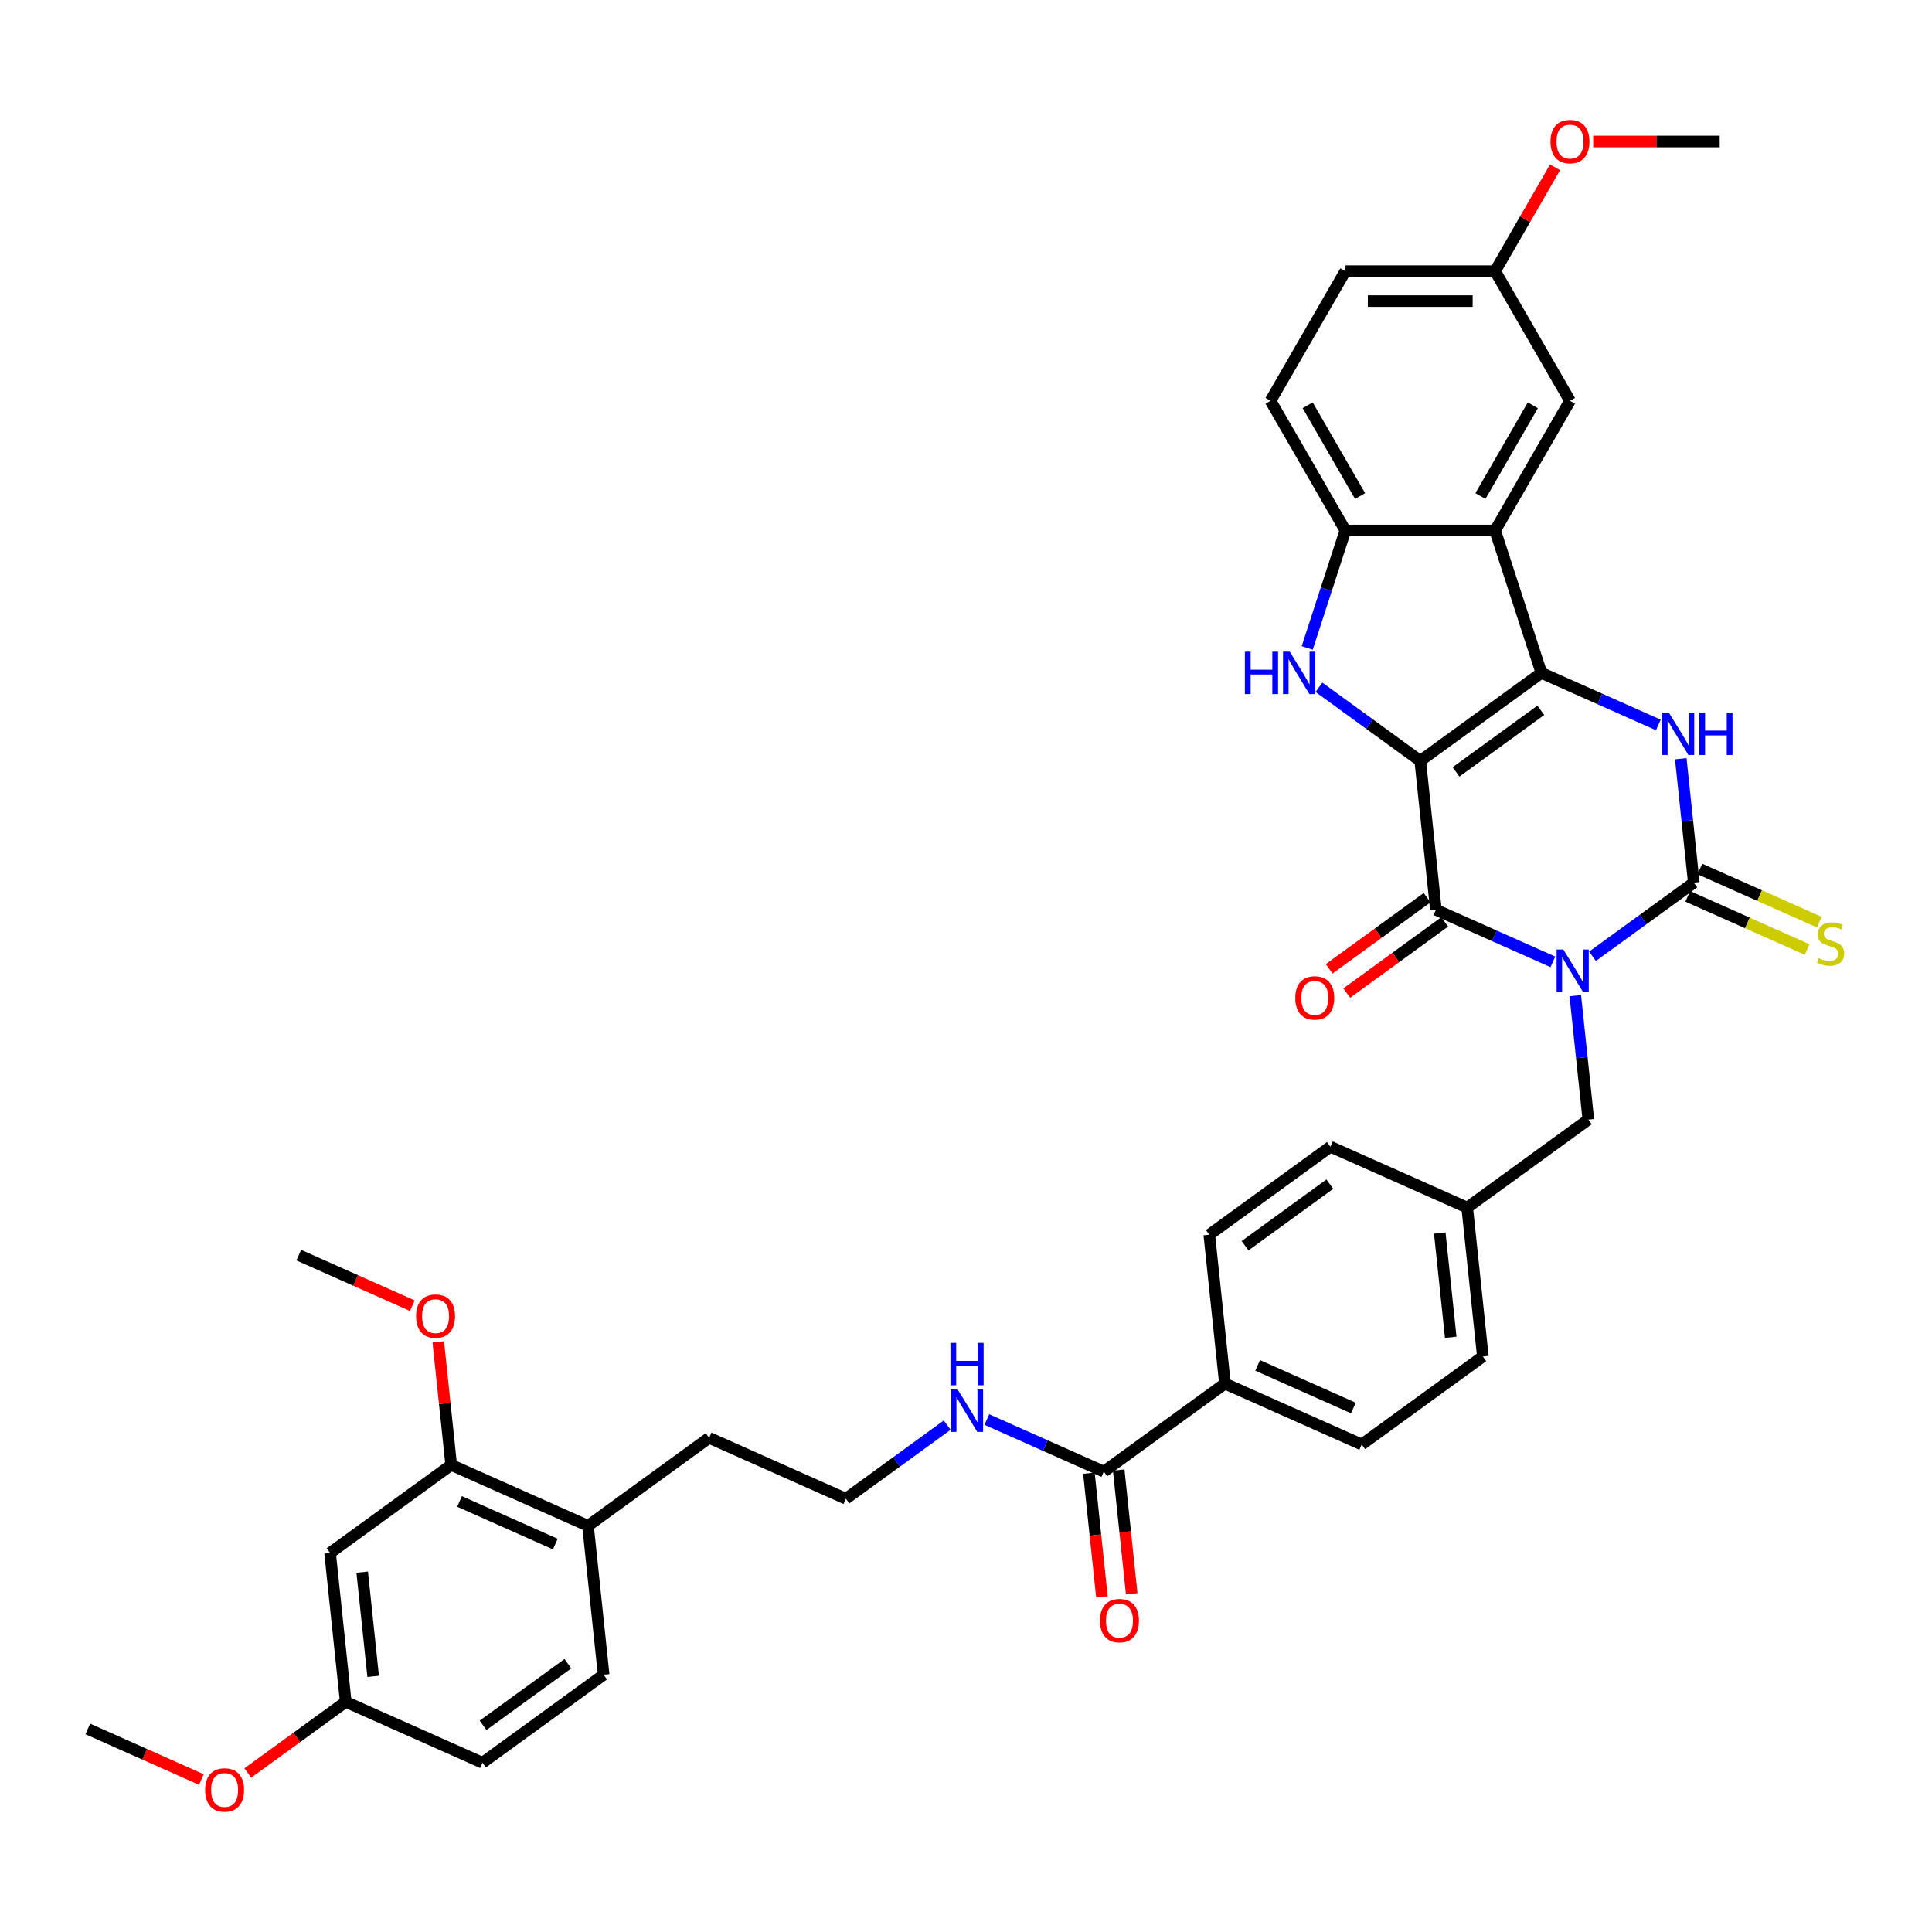 <?xml version='1.0' encoding='iso-8859-1'?>
<svg version='1.1' baseProfile='full'
              xmlns='http://www.w3.org/2000/svg'
                      xmlns:rdkit='http://www.rdkit.org/xml'
                      xmlns:xlink='http://www.w3.org/1999/xlink'
                  xml:space='preserve'
width='1000px' height='1000px' viewBox='0 0 1000 1000'>
<!-- END OF HEADER -->
<rect style='opacity:1.0;fill:#FFFFFF;stroke:none' width='1000' height='1000' x='0' y='0'> </rect>
<path class='bond-1' d='M 735.117,393.834 L 797.814,348.283' style='fill:none;fill-rule:evenodd;stroke:#000000;stroke-width:6px;stroke-linecap:butt;stroke-linejoin:miter;stroke-opacity:1' />
<path class='bond-1' d='M 753.632,399.541 L 797.519,367.655' style='fill:none;fill-rule:evenodd;stroke:#000000;stroke-width:6px;stroke-linecap:butt;stroke-linejoin:miter;stroke-opacity:1' />
<path class='bond-2' d='M 735.117,393.834 L 743.218,470.907' style='fill:none;fill-rule:evenodd;stroke:#000000;stroke-width:6px;stroke-linecap:butt;stroke-linejoin:miter;stroke-opacity:1' />
<path class='bond-5' d='M 735.117,393.834 L 708.899,374.786' style='fill:none;fill-rule:evenodd;stroke:#000000;stroke-width:6px;stroke-linecap:butt;stroke-linejoin:miter;stroke-opacity:1' />
<path class='bond-5' d='M 708.899,374.786 L 682.681,355.737' style='fill:none;fill-rule:evenodd;stroke:#0000FF;stroke-width:6px;stroke-linecap:butt;stroke-linejoin:miter;stroke-opacity:1' />
<path class='bond-0' d='M 803.754,497.86 L 773.486,484.383' style='fill:none;fill-rule:evenodd;stroke:#0000FF;stroke-width:6px;stroke-linecap:butt;stroke-linejoin:miter;stroke-opacity:1' />
<path class='bond-0' d='M 773.486,484.383 L 743.218,470.907' style='fill:none;fill-rule:evenodd;stroke:#000000;stroke-width:6px;stroke-linecap:butt;stroke-linejoin:miter;stroke-opacity:1' />
<path class='bond-3' d='M 824.276,494.973 L 850.493,475.925' style='fill:none;fill-rule:evenodd;stroke:#0000FF;stroke-width:6px;stroke-linecap:butt;stroke-linejoin:miter;stroke-opacity:1' />
<path class='bond-3' d='M 850.493,475.925 L 876.711,456.876' style='fill:none;fill-rule:evenodd;stroke:#000000;stroke-width:6px;stroke-linecap:butt;stroke-linejoin:miter;stroke-opacity:1' />
<path class='bond-8' d='M 815.372,515.339 L 818.744,547.42' style='fill:none;fill-rule:evenodd;stroke:#0000FF;stroke-width:6px;stroke-linecap:butt;stroke-linejoin:miter;stroke-opacity:1' />
<path class='bond-8' d='M 818.744,547.42 L 822.116,579.501' style='fill:none;fill-rule:evenodd;stroke:#000000;stroke-width:6px;stroke-linecap:butt;stroke-linejoin:miter;stroke-opacity:1' />
<path class='bond-4' d='M 797.814,348.283 L 828.082,361.759' style='fill:none;fill-rule:evenodd;stroke:#000000;stroke-width:6px;stroke-linecap:butt;stroke-linejoin:miter;stroke-opacity:1' />
<path class='bond-4' d='M 828.082,361.759 L 858.35,375.235' style='fill:none;fill-rule:evenodd;stroke:#0000FF;stroke-width:6px;stroke-linecap:butt;stroke-linejoin:miter;stroke-opacity:1' />
<path class='bond-6' d='M 797.814,348.283 L 773.866,274.578' style='fill:none;fill-rule:evenodd;stroke:#000000;stroke-width:6px;stroke-linecap:butt;stroke-linejoin:miter;stroke-opacity:1' />
<path class='bond-12' d='M 738.662,464.637 L 713.32,483.05' style='fill:none;fill-rule:evenodd;stroke:#000000;stroke-width:6px;stroke-linecap:butt;stroke-linejoin:miter;stroke-opacity:1' />
<path class='bond-12' d='M 713.32,483.05 L 687.978,501.462' style='fill:none;fill-rule:evenodd;stroke:#FF0000;stroke-width:6px;stroke-linecap:butt;stroke-linejoin:miter;stroke-opacity:1' />
<path class='bond-12' d='M 747.773,477.177 L 722.431,495.589' style='fill:none;fill-rule:evenodd;stroke:#000000;stroke-width:6px;stroke-linecap:butt;stroke-linejoin:miter;stroke-opacity:1' />
<path class='bond-12' d='M 722.431,495.589 L 697.088,514.001' style='fill:none;fill-rule:evenodd;stroke:#FF0000;stroke-width:6px;stroke-linecap:butt;stroke-linejoin:miter;stroke-opacity:1' />
<path class='bond-10' d='M 873.559,463.956 L 904.471,477.719' style='fill:none;fill-rule:evenodd;stroke:#000000;stroke-width:6px;stroke-linecap:butt;stroke-linejoin:miter;stroke-opacity:1' />
<path class='bond-10' d='M 904.471,477.719 L 935.382,491.481' style='fill:none;fill-rule:evenodd;stroke:#CCCC00;stroke-width:6px;stroke-linecap:butt;stroke-linejoin:miter;stroke-opacity:1' />
<path class='bond-10' d='M 879.864,449.797 L 910.775,463.559' style='fill:none;fill-rule:evenodd;stroke:#000000;stroke-width:6px;stroke-linecap:butt;stroke-linejoin:miter;stroke-opacity:1' />
<path class='bond-10' d='M 910.775,463.559 L 941.687,477.322' style='fill:none;fill-rule:evenodd;stroke:#CCCC00;stroke-width:6px;stroke-linecap:butt;stroke-linejoin:miter;stroke-opacity:1' />
<path class='bond-39' d='M 876.711,456.876 L 873.34,424.795' style='fill:none;fill-rule:evenodd;stroke:#000000;stroke-width:6px;stroke-linecap:butt;stroke-linejoin:miter;stroke-opacity:1' />
<path class='bond-39' d='M 873.34,424.795 L 869.968,392.715' style='fill:none;fill-rule:evenodd;stroke:#0000FF;stroke-width:6px;stroke-linecap:butt;stroke-linejoin:miter;stroke-opacity:1' />
<path class='bond-7' d='M 676.615,335.372 L 686.492,304.975' style='fill:none;fill-rule:evenodd;stroke:#0000FF;stroke-width:6px;stroke-linecap:butt;stroke-linejoin:miter;stroke-opacity:1' />
<path class='bond-7' d='M 686.492,304.975 L 696.368,274.578' style='fill:none;fill-rule:evenodd;stroke:#000000;stroke-width:6px;stroke-linecap:butt;stroke-linejoin:miter;stroke-opacity:1' />
<path class='bond-14' d='M 773.866,274.578 L 812.614,207.464' style='fill:none;fill-rule:evenodd;stroke:#000000;stroke-width:6px;stroke-linecap:butt;stroke-linejoin:miter;stroke-opacity:1' />
<path class='bond-14' d='M 766.255,256.761 L 793.379,209.781' style='fill:none;fill-rule:evenodd;stroke:#000000;stroke-width:6px;stroke-linecap:butt;stroke-linejoin:miter;stroke-opacity:1' />
<path class='bond-38' d='M 773.866,274.578 L 696.368,274.578' style='fill:none;fill-rule:evenodd;stroke:#000000;stroke-width:6px;stroke-linecap:butt;stroke-linejoin:miter;stroke-opacity:1' />
<path class='bond-18' d='M 696.368,274.578 L 657.62,207.464' style='fill:none;fill-rule:evenodd;stroke:#000000;stroke-width:6px;stroke-linecap:butt;stroke-linejoin:miter;stroke-opacity:1' />
<path class='bond-18' d='M 703.979,256.761 L 676.855,209.781' style='fill:none;fill-rule:evenodd;stroke:#000000;stroke-width:6px;stroke-linecap:butt;stroke-linejoin:miter;stroke-opacity:1' />
<path class='bond-24' d='M 822.116,579.501 L 759.419,625.052' style='fill:none;fill-rule:evenodd;stroke:#000000;stroke-width:6px;stroke-linecap:butt;stroke-linejoin:miter;stroke-opacity:1' />
<path class='bond-9' d='M 571.329,761.708 L 634.026,716.156' style='fill:none;fill-rule:evenodd;stroke:#000000;stroke-width:6px;stroke-linecap:butt;stroke-linejoin:miter;stroke-opacity:1' />
<path class='bond-17' d='M 563.622,762.518 L 566.987,794.537' style='fill:none;fill-rule:evenodd;stroke:#000000;stroke-width:6px;stroke-linecap:butt;stroke-linejoin:miter;stroke-opacity:1' />
<path class='bond-17' d='M 566.987,794.537 L 570.353,826.555' style='fill:none;fill-rule:evenodd;stroke:#FF0000;stroke-width:6px;stroke-linecap:butt;stroke-linejoin:miter;stroke-opacity:1' />
<path class='bond-17' d='M 579.036,760.898 L 582.402,792.916' style='fill:none;fill-rule:evenodd;stroke:#000000;stroke-width:6px;stroke-linecap:butt;stroke-linejoin:miter;stroke-opacity:1' />
<path class='bond-17' d='M 582.402,792.916 L 585.767,824.935' style='fill:none;fill-rule:evenodd;stroke:#FF0000;stroke-width:6px;stroke-linecap:butt;stroke-linejoin:miter;stroke-opacity:1' />
<path class='bond-19' d='M 571.329,761.708 L 541.061,748.231' style='fill:none;fill-rule:evenodd;stroke:#000000;stroke-width:6px;stroke-linecap:butt;stroke-linejoin:miter;stroke-opacity:1' />
<path class='bond-19' d='M 541.061,748.231 L 510.793,734.755' style='fill:none;fill-rule:evenodd;stroke:#0000FF;stroke-width:6px;stroke-linecap:butt;stroke-linejoin:miter;stroke-opacity:1' />
<path class='bond-11' d='M 233.544,758.248 L 304.342,789.769' style='fill:none;fill-rule:evenodd;stroke:#000000;stroke-width:6px;stroke-linecap:butt;stroke-linejoin:miter;stroke-opacity:1' />
<path class='bond-11' d='M 237.86,777.136 L 287.418,799.2' style='fill:none;fill-rule:evenodd;stroke:#000000;stroke-width:6px;stroke-linecap:butt;stroke-linejoin:miter;stroke-opacity:1' />
<path class='bond-13' d='M 233.544,758.248 L 170.848,803.8' style='fill:none;fill-rule:evenodd;stroke:#000000;stroke-width:6px;stroke-linecap:butt;stroke-linejoin:miter;stroke-opacity:1' />
<path class='bond-30' d='M 233.544,758.248 L 230.197,726.4' style='fill:none;fill-rule:evenodd;stroke:#000000;stroke-width:6px;stroke-linecap:butt;stroke-linejoin:miter;stroke-opacity:1' />
<path class='bond-30' d='M 230.197,726.4 L 226.85,694.552' style='fill:none;fill-rule:evenodd;stroke:#FF0000;stroke-width:6px;stroke-linecap:butt;stroke-linejoin:miter;stroke-opacity:1' />
<path class='bond-42' d='M 170.848,803.8 L 178.948,880.873' style='fill:none;fill-rule:evenodd;stroke:#000000;stroke-width:6px;stroke-linecap:butt;stroke-linejoin:miter;stroke-opacity:1' />
<path class='bond-42' d='M 187.477,813.741 L 193.148,867.692' style='fill:none;fill-rule:evenodd;stroke:#000000;stroke-width:6px;stroke-linecap:butt;stroke-linejoin:miter;stroke-opacity:1' />
<path class='bond-25' d='M 812.614,207.464 L 773.866,140.349' style='fill:none;fill-rule:evenodd;stroke:#000000;stroke-width:6px;stroke-linecap:butt;stroke-linejoin:miter;stroke-opacity:1' />
<path class='bond-15' d='M 634.026,716.156 L 704.823,747.677' style='fill:none;fill-rule:evenodd;stroke:#000000;stroke-width:6px;stroke-linecap:butt;stroke-linejoin:miter;stroke-opacity:1' />
<path class='bond-15' d='M 650.95,706.725 L 700.508,728.789' style='fill:none;fill-rule:evenodd;stroke:#000000;stroke-width:6px;stroke-linecap:butt;stroke-linejoin:miter;stroke-opacity:1' />
<path class='bond-41' d='M 634.026,716.156 L 625.925,639.083' style='fill:none;fill-rule:evenodd;stroke:#000000;stroke-width:6px;stroke-linecap:butt;stroke-linejoin:miter;stroke-opacity:1' />
<path class='bond-16' d='M 304.342,789.769 L 367.038,744.217' style='fill:none;fill-rule:evenodd;stroke:#000000;stroke-width:6px;stroke-linecap:butt;stroke-linejoin:miter;stroke-opacity:1' />
<path class='bond-22' d='M 304.342,789.769 L 312.442,866.842' style='fill:none;fill-rule:evenodd;stroke:#000000;stroke-width:6px;stroke-linecap:butt;stroke-linejoin:miter;stroke-opacity:1' />
<path class='bond-26' d='M 657.62,207.464 L 696.368,140.349' style='fill:none;fill-rule:evenodd;stroke:#000000;stroke-width:6px;stroke-linecap:butt;stroke-linejoin:miter;stroke-opacity:1' />
<path class='bond-31' d='M 490.271,737.641 L 464.053,756.69' style='fill:none;fill-rule:evenodd;stroke:#0000FF;stroke-width:6px;stroke-linecap:butt;stroke-linejoin:miter;stroke-opacity:1' />
<path class='bond-31' d='M 464.053,756.69 L 437.835,775.738' style='fill:none;fill-rule:evenodd;stroke:#000000;stroke-width:6px;stroke-linecap:butt;stroke-linejoin:miter;stroke-opacity:1' />
<path class='bond-20' d='M 625.925,639.083 L 688.622,593.531' style='fill:none;fill-rule:evenodd;stroke:#000000;stroke-width:6px;stroke-linecap:butt;stroke-linejoin:miter;stroke-opacity:1' />
<path class='bond-20' d='M 644.44,644.79 L 688.328,612.904' style='fill:none;fill-rule:evenodd;stroke:#000000;stroke-width:6px;stroke-linecap:butt;stroke-linejoin:miter;stroke-opacity:1' />
<path class='bond-21' d='M 704.823,747.677 L 767.52,702.125' style='fill:none;fill-rule:evenodd;stroke:#000000;stroke-width:6px;stroke-linecap:butt;stroke-linejoin:miter;stroke-opacity:1' />
<path class='bond-27' d='M 312.442,866.842 L 249.746,912.394' style='fill:none;fill-rule:evenodd;stroke:#000000;stroke-width:6px;stroke-linecap:butt;stroke-linejoin:miter;stroke-opacity:1' />
<path class='bond-27' d='M 293.927,861.135 L 250.04,893.022' style='fill:none;fill-rule:evenodd;stroke:#000000;stroke-width:6px;stroke-linecap:butt;stroke-linejoin:miter;stroke-opacity:1' />
<path class='bond-23' d='M 178.948,880.873 L 249.746,912.394' style='fill:none;fill-rule:evenodd;stroke:#000000;stroke-width:6px;stroke-linecap:butt;stroke-linejoin:miter;stroke-opacity:1' />
<path class='bond-32' d='M 178.948,880.873 L 153.606,899.285' style='fill:none;fill-rule:evenodd;stroke:#000000;stroke-width:6px;stroke-linecap:butt;stroke-linejoin:miter;stroke-opacity:1' />
<path class='bond-32' d='M 153.606,899.285 L 128.264,917.697' style='fill:none;fill-rule:evenodd;stroke:#FF0000;stroke-width:6px;stroke-linecap:butt;stroke-linejoin:miter;stroke-opacity:1' />
<path class='bond-28' d='M 759.419,625.052 L 688.622,593.531' style='fill:none;fill-rule:evenodd;stroke:#000000;stroke-width:6px;stroke-linecap:butt;stroke-linejoin:miter;stroke-opacity:1' />
<path class='bond-29' d='M 759.419,625.052 L 767.52,702.125' style='fill:none;fill-rule:evenodd;stroke:#000000;stroke-width:6px;stroke-linecap:butt;stroke-linejoin:miter;stroke-opacity:1' />
<path class='bond-29' d='M 745.22,638.233 L 750.89,692.184' style='fill:none;fill-rule:evenodd;stroke:#000000;stroke-width:6px;stroke-linecap:butt;stroke-linejoin:miter;stroke-opacity:1' />
<path class='bond-33' d='M 773.866,140.349 L 789.379,113.48' style='fill:none;fill-rule:evenodd;stroke:#000000;stroke-width:6px;stroke-linecap:butt;stroke-linejoin:miter;stroke-opacity:1' />
<path class='bond-33' d='M 789.379,113.48 L 804.892,86.611' style='fill:none;fill-rule:evenodd;stroke:#FF0000;stroke-width:6px;stroke-linecap:butt;stroke-linejoin:miter;stroke-opacity:1' />
<path class='bond-40' d='M 773.866,140.349 L 696.368,140.349' style='fill:none;fill-rule:evenodd;stroke:#000000;stroke-width:6px;stroke-linecap:butt;stroke-linejoin:miter;stroke-opacity:1' />
<path class='bond-40' d='M 762.241,155.849 L 707.993,155.849' style='fill:none;fill-rule:evenodd;stroke:#000000;stroke-width:6px;stroke-linecap:butt;stroke-linejoin:miter;stroke-opacity:1' />
<path class='bond-35' d='M 213.432,675.827 L 184.039,662.741' style='fill:none;fill-rule:evenodd;stroke:#FF0000;stroke-width:6px;stroke-linecap:butt;stroke-linejoin:miter;stroke-opacity:1' />
<path class='bond-35' d='M 184.039,662.741 L 154.646,649.655' style='fill:none;fill-rule:evenodd;stroke:#000000;stroke-width:6px;stroke-linecap:butt;stroke-linejoin:miter;stroke-opacity:1' />
<path class='bond-34' d='M 437.835,775.738 L 367.038,744.217' style='fill:none;fill-rule:evenodd;stroke:#000000;stroke-width:6px;stroke-linecap:butt;stroke-linejoin:miter;stroke-opacity:1' />
<path class='bond-37' d='M 104.24,921.076 L 74.847,907.99' style='fill:none;fill-rule:evenodd;stroke:#FF0000;stroke-width:6px;stroke-linecap:butt;stroke-linejoin:miter;stroke-opacity:1' />
<path class='bond-37' d='M 74.847,907.99 L 45.455,894.903' style='fill:none;fill-rule:evenodd;stroke:#000000;stroke-width:6px;stroke-linecap:butt;stroke-linejoin:miter;stroke-opacity:1' />
<path class='bond-36' d='M 824.626,73.235 L 857.369,73.235' style='fill:none;fill-rule:evenodd;stroke:#FF0000;stroke-width:6px;stroke-linecap:butt;stroke-linejoin:miter;stroke-opacity:1' />
<path class='bond-36' d='M 857.369,73.235 L 890.111,73.235' style='fill:none;fill-rule:evenodd;stroke:#000000;stroke-width:6px;stroke-linecap:butt;stroke-linejoin:miter;stroke-opacity:1' />
<path  class='atom-1' d='M 809.164 491.454
L 816.355 503.079
Q 817.068 504.226, 818.215 506.303
Q 819.362 508.38, 819.424 508.504
L 819.424 491.454
L 822.338 491.454
L 822.338 513.402
L 819.331 513.402
L 811.612 500.692
Q 810.713 499.204, 809.753 497.499
Q 808.823 495.794, 808.544 495.267
L 808.544 513.402
L 805.692 513.402
L 805.692 491.454
L 809.164 491.454
' fill='#0000FF'/>
<path  class='atom-5' d='M 863.759 368.83
L 870.951 380.455
Q 871.664 381.602, 872.811 383.678
Q 873.958 385.755, 874.02 385.879
L 874.02 368.83
L 876.934 368.83
L 876.934 390.777
L 873.927 390.777
L 866.208 378.068
Q 865.309 376.58, 864.348 374.875
Q 863.418 373.17, 863.139 372.643
L 863.139 390.777
L 860.288 390.777
L 860.288 368.83
L 863.759 368.83
' fill='#0000FF'/>
<path  class='atom-5' d='M 879.569 368.83
L 882.545 368.83
L 882.545 378.161
L 893.766 378.161
L 893.766 368.83
L 896.742 368.83
L 896.742 390.777
L 893.766 390.777
L 893.766 380.641
L 882.545 380.641
L 882.545 390.777
L 879.569 390.777
L 879.569 368.83
' fill='#0000FF'/>
<path  class='atom-6' d='M 644.351 337.309
L 647.327 337.309
L 647.327 346.64
L 658.548 346.64
L 658.548 337.309
L 661.524 337.309
L 661.524 359.256
L 658.548 359.256
L 658.548 349.12
L 647.327 349.12
L 647.327 359.256
L 644.351 359.256
L 644.351 337.309
' fill='#0000FF'/>
<path  class='atom-6' d='M 667.569 337.309
L 674.761 348.934
Q 675.474 350.081, 676.621 352.157
Q 677.768 354.234, 677.83 354.358
L 677.83 337.309
L 680.744 337.309
L 680.744 359.256
L 677.737 359.256
L 670.018 346.547
Q 669.119 345.059, 668.158 343.354
Q 667.228 341.649, 666.949 341.122
L 666.949 359.256
L 664.097 359.256
L 664.097 337.309
L 667.569 337.309
' fill='#0000FF'/>
<path  class='atom-11' d='M 941.309 495.93
Q 941.557 496.023, 942.58 496.457
Q 943.603 496.891, 944.719 497.17
Q 945.866 497.418, 946.982 497.418
Q 949.059 497.418, 950.268 496.426
Q 951.477 495.403, 951.477 493.636
Q 951.477 492.427, 950.857 491.683
Q 950.268 490.939, 949.338 490.536
Q 948.408 490.133, 946.858 489.668
Q 944.905 489.079, 943.727 488.521
Q 942.58 487.963, 941.743 486.785
Q 940.937 485.607, 940.937 483.623
Q 940.937 480.865, 942.797 479.16
Q 944.688 477.455, 948.408 477.455
Q 950.95 477.455, 953.832 478.664
L 953.12 481.051
Q 950.485 479.966, 948.501 479.966
Q 946.362 479.966, 945.184 480.865
Q 944.006 481.732, 944.037 483.251
Q 944.037 484.429, 944.626 485.142
Q 945.246 485.855, 946.114 486.258
Q 947.013 486.661, 948.501 487.126
Q 950.485 487.746, 951.663 488.366
Q 952.841 488.986, 953.677 490.257
Q 954.545 491.497, 954.545 493.636
Q 954.545 496.674, 952.5 498.317
Q 950.485 499.929, 947.106 499.929
Q 945.153 499.929, 943.665 499.495
Q 942.208 499.092, 940.472 498.379
L 941.309 495.93
' fill='#CCCC00'/>
<path  class='atom-13' d='M 670.446 516.521
Q 670.446 511.251, 673.05 508.306
Q 675.654 505.361, 680.521 505.361
Q 685.388 505.361, 687.992 508.306
Q 690.596 511.251, 690.596 516.521
Q 690.596 521.853, 687.961 524.89
Q 685.326 527.897, 680.521 527.897
Q 675.685 527.897, 673.05 524.89
Q 670.446 521.884, 670.446 516.521
M 680.521 525.417
Q 683.869 525.417, 685.667 523.186
Q 687.496 520.923, 687.496 516.521
Q 687.496 512.212, 685.667 510.042
Q 683.869 507.841, 680.521 507.841
Q 677.173 507.841, 675.344 510.011
Q 673.546 512.181, 673.546 516.521
Q 673.546 520.954, 675.344 523.186
Q 677.173 525.417, 680.521 525.417
' fill='#FF0000'/>
<path  class='atom-18' d='M 569.355 838.842
Q 569.355 833.573, 571.959 830.628
Q 574.563 827.683, 579.43 827.683
Q 584.297 827.683, 586.901 830.628
Q 589.505 833.573, 589.505 838.842
Q 589.505 844.174, 586.87 847.212
Q 584.235 850.219, 579.43 850.219
Q 574.594 850.219, 571.959 847.212
Q 569.355 844.205, 569.355 838.842
M 579.43 847.739
Q 582.778 847.739, 584.576 845.507
Q 586.405 843.244, 586.405 838.842
Q 586.405 834.533, 584.576 832.364
Q 582.778 830.163, 579.43 830.163
Q 576.082 830.163, 574.253 832.333
Q 572.455 834.503, 572.455 838.842
Q 572.455 843.275, 574.253 845.507
Q 576.082 847.739, 579.43 847.739
' fill='#FF0000'/>
<path  class='atom-20' d='M 495.681 719.213
L 502.872 730.838
Q 503.585 731.985, 504.732 734.062
Q 505.879 736.138, 505.941 736.262
L 505.941 719.213
L 508.855 719.213
L 508.855 741.16
L 505.848 741.16
L 498.13 728.451
Q 497.231 726.963, 496.27 725.258
Q 495.34 723.553, 495.061 723.026
L 495.061 741.16
L 492.209 741.16
L 492.209 719.213
L 495.681 719.213
' fill='#0000FF'/>
<path  class='atom-20' d='M 491.945 695.071
L 494.921 695.071
L 494.921 704.402
L 506.143 704.402
L 506.143 695.071
L 509.119 695.071
L 509.119 717.018
L 506.143 717.018
L 506.143 706.882
L 494.921 706.882
L 494.921 717.018
L 491.945 717.018
L 491.945 695.071
' fill='#0000FF'/>
<path  class='atom-31' d='M 215.369 681.238
Q 215.369 675.968, 217.973 673.023
Q 220.577 670.078, 225.444 670.078
Q 230.31 670.078, 232.914 673.023
Q 235.518 675.968, 235.518 681.238
Q 235.518 686.569, 232.883 689.607
Q 230.248 692.614, 225.444 692.614
Q 220.608 692.614, 217.973 689.607
Q 215.369 686.6, 215.369 681.238
M 225.444 690.134
Q 228.792 690.134, 230.589 687.902
Q 232.418 685.639, 232.418 681.238
Q 232.418 676.929, 230.589 674.759
Q 228.792 672.558, 225.444 672.558
Q 222.096 672.558, 220.267 674.728
Q 218.469 676.898, 218.469 681.238
Q 218.469 685.67, 220.267 687.902
Q 222.096 690.134, 225.444 690.134
' fill='#FF0000'/>
<path  class='atom-33' d='M 106.177 926.486
Q 106.177 921.217, 108.781 918.272
Q 111.385 915.327, 116.252 915.327
Q 121.119 915.327, 123.723 918.272
Q 126.326 921.217, 126.326 926.486
Q 126.326 931.818, 123.692 934.856
Q 121.057 937.863, 116.252 937.863
Q 111.416 937.863, 108.781 934.856
Q 106.177 931.849, 106.177 926.486
M 116.252 935.383
Q 119.6 935.383, 121.398 933.151
Q 123.227 930.888, 123.227 926.486
Q 123.227 922.178, 121.398 920.008
Q 119.6 917.807, 116.252 917.807
Q 112.904 917.807, 111.075 919.977
Q 109.277 922.147, 109.277 926.486
Q 109.277 930.919, 111.075 933.151
Q 112.904 935.383, 116.252 935.383
' fill='#FF0000'/>
<path  class='atom-34' d='M 802.54 73.297
Q 802.54 68.027, 805.143 65.082
Q 807.747 62.137, 812.614 62.137
Q 817.481 62.137, 820.085 65.082
Q 822.689 68.027, 822.689 73.297
Q 822.689 78.628, 820.054 81.666
Q 817.419 84.673, 812.614 84.673
Q 807.778 84.673, 805.143 81.666
Q 802.54 78.659, 802.54 73.297
M 812.614 82.193
Q 815.962 82.193, 817.76 79.961
Q 819.589 77.698, 819.589 73.297
Q 819.589 68.988, 817.76 66.818
Q 815.962 64.617, 812.614 64.617
Q 809.266 64.617, 807.437 66.787
Q 805.639 68.957, 805.639 73.297
Q 805.639 77.73, 807.437 79.961
Q 809.266 82.193, 812.614 82.193
' fill='#FF0000'/>
</svg>
